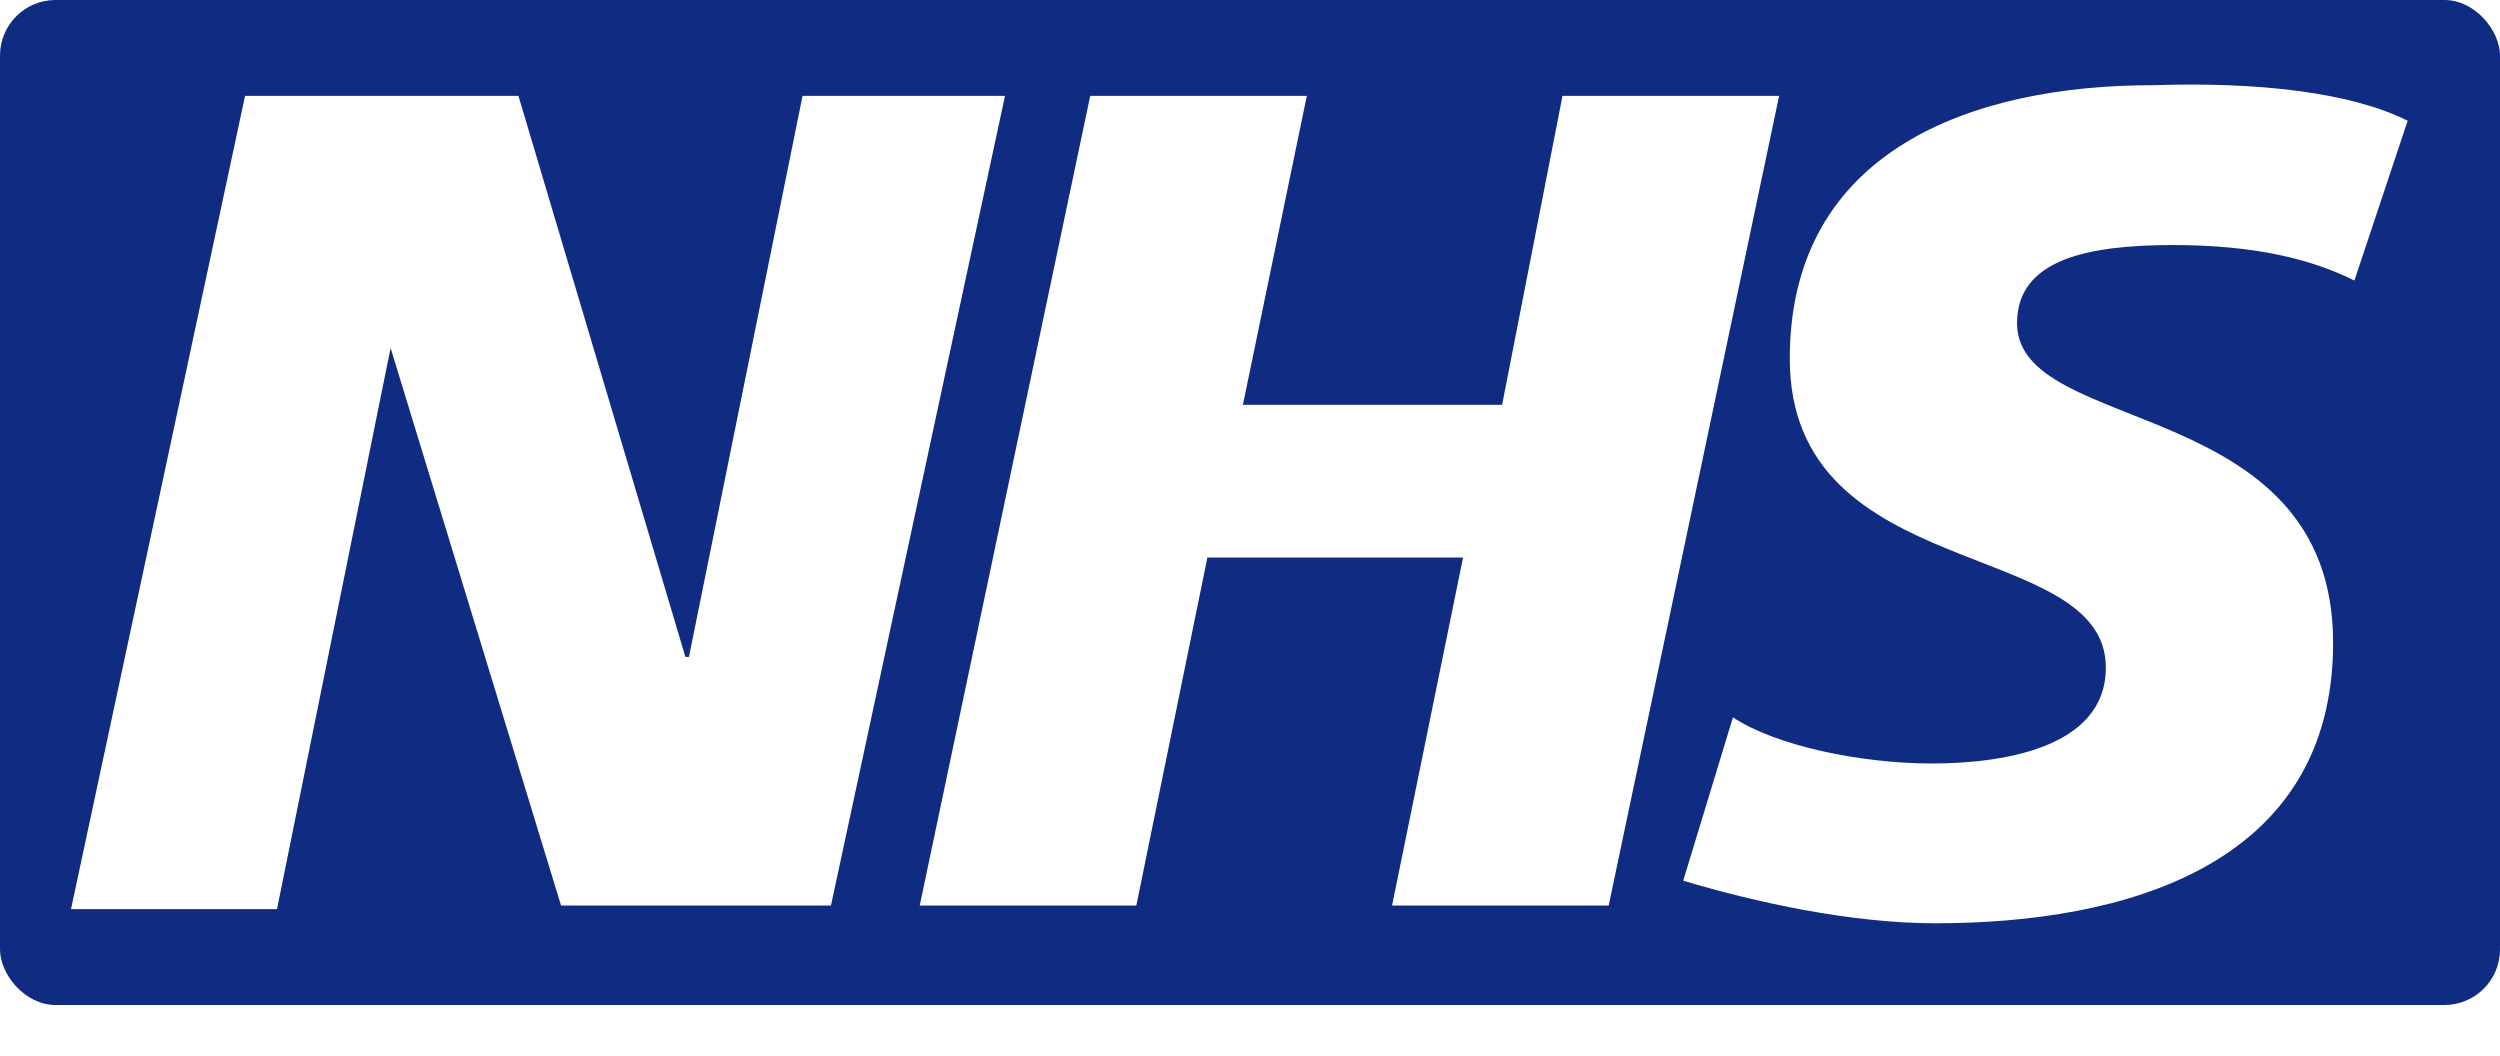 <svg width="45" height="19" viewBox="0 0 45 19" fill="none" xmlns="http://www.w3.org/2000/svg">
<g clip-path="url(#clip0_52_5708)">
<path d="M45 18.09V0H0V18.09H45ZM18.09 1.726L14.957 16.3H10.099L7.031 6.264L4.986 16.364H1.278L4.411 1.726H9.332L12.337 11.825H12.401L14.446 1.726H18.09ZM32.024 1.726L28.956 16.3H25.057L26.335 10.036H21.733L20.454 16.3H16.555L19.624 1.726H23.523L22.372 7.287H27.038L28.125 1.726H32.024ZM43.338 2.173L42.379 5.05C41.612 4.666 40.59 4.411 39.119 4.411C37.585 4.411 36.307 4.666 36.307 5.817C36.307 7.862 41.996 7.095 41.996 11.57C41.996 15.597 38.224 16.619 34.837 16.619C33.303 16.619 31.577 16.236 30.298 15.852L31.193 12.912C31.96 13.423 33.494 13.743 34.773 13.743C35.987 13.743 37.905 13.487 37.905 12.017C37.905 9.652 32.216 10.547 32.216 6.456C32.216 2.685 35.54 1.534 38.736 1.534C40.653 1.47 42.315 1.662 43.338 2.173Z" fill="#0F2C82"/>
</g>
<defs>
<clipPath id="clip0_52_5708">
<rect width="45" height="18.09" rx="1" fill="white"/>
</clipPath>
</defs>
</svg>
